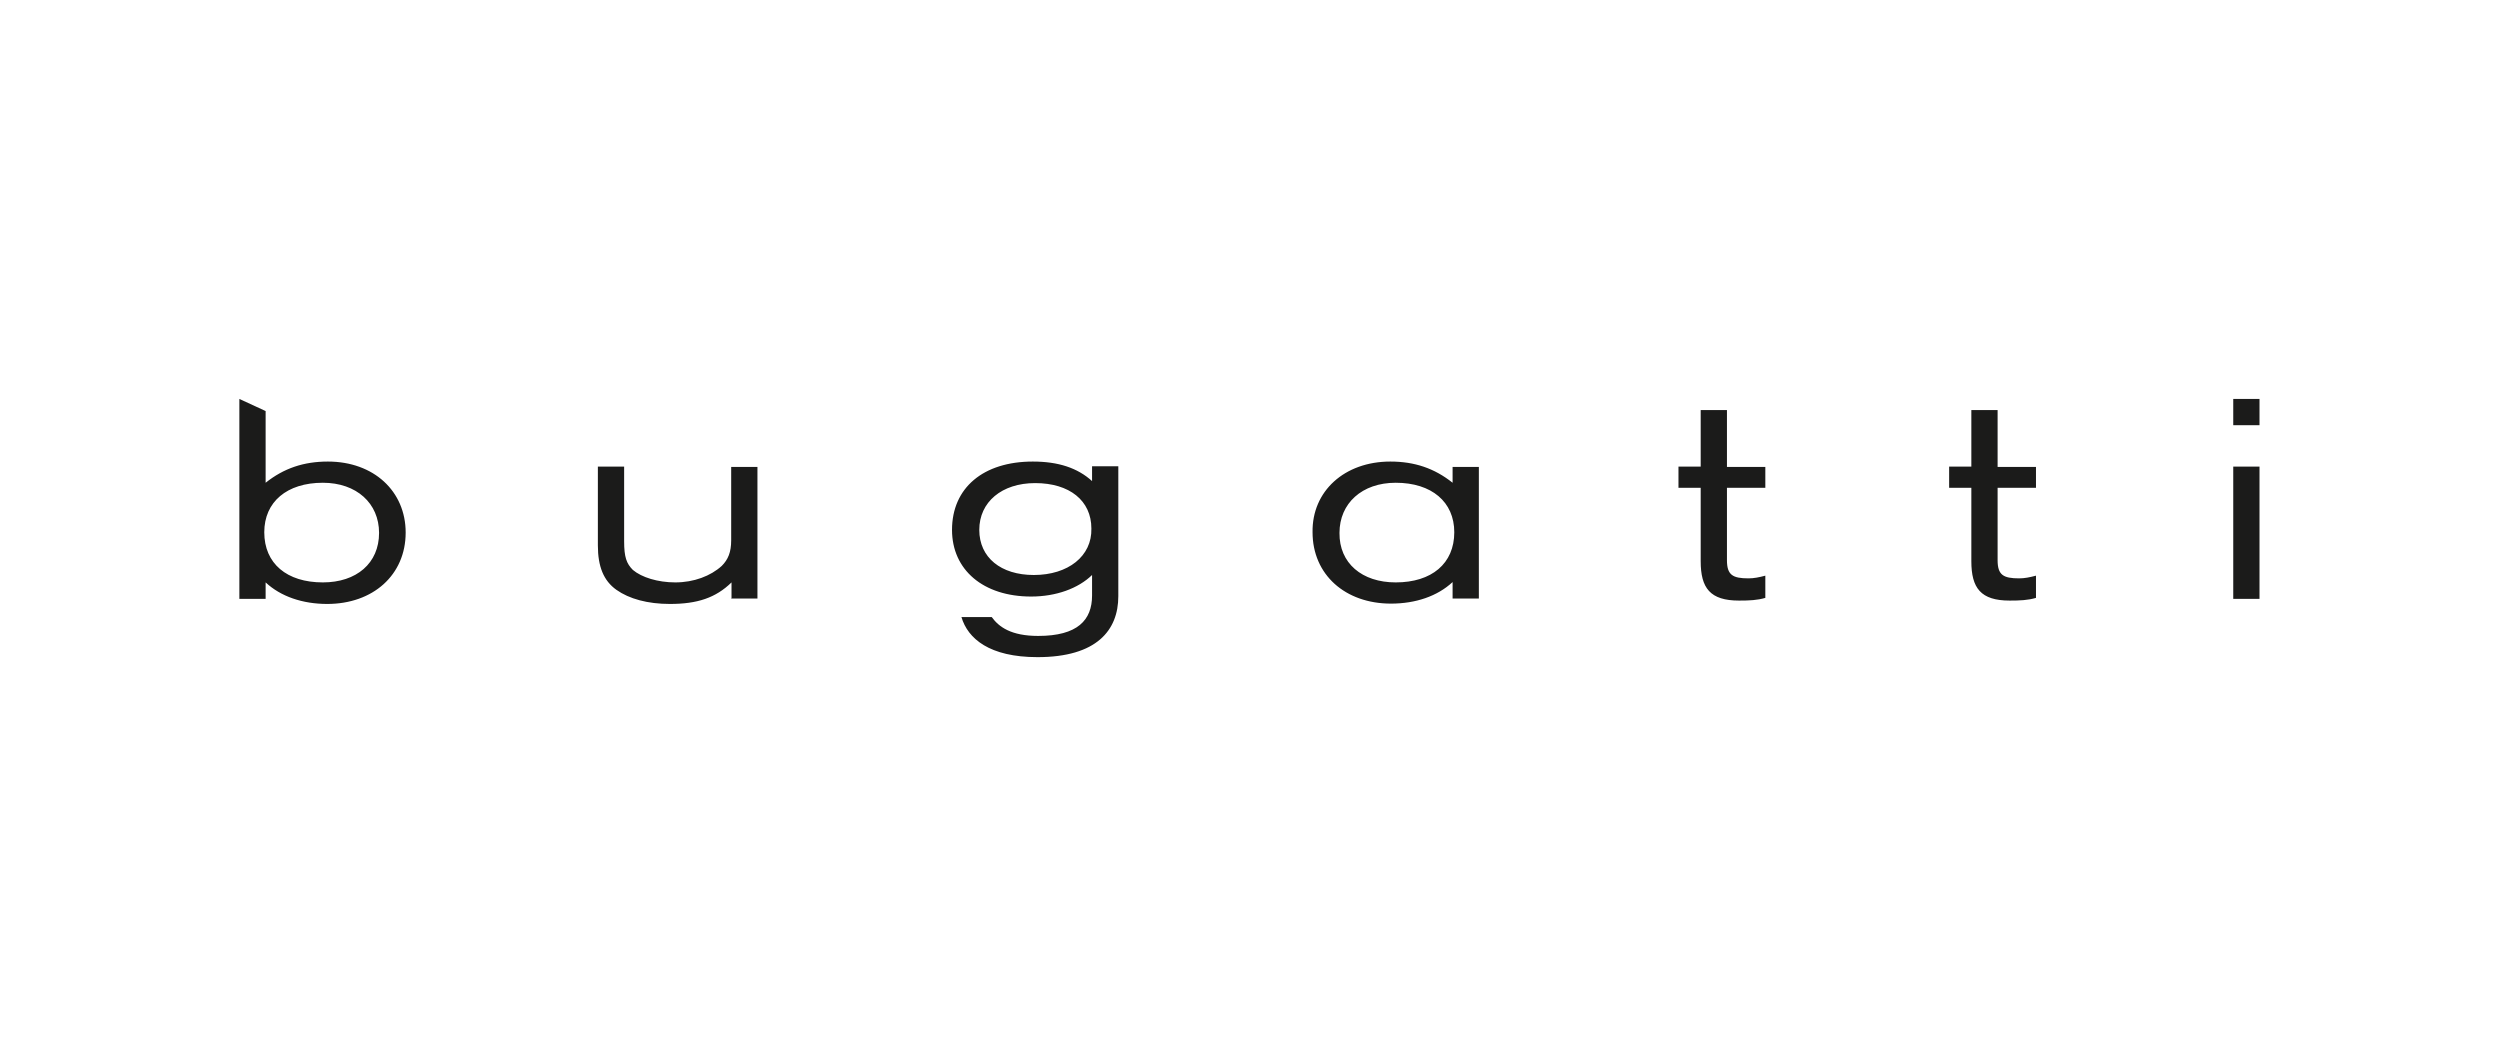 <svg width="188" height="80" viewBox="0 0 188 80" fill="none" xmlns="http://www.w3.org/2000/svg">
<mask id="mask0_2_3951" style="mask-type:alpha" maskUnits="userSpaceOnUse" x="0" y="0" width="188" height="80">
<rect width="188" height="80" fill="#D9D9D9"/>
</mask>
<g mask="url(#mask0_2_3951)">
<path d="M24.278 43.797C21.569 43.797 19.873 42.379 19.873 40.025C19.873 37.746 21.569 36.303 24.278 36.303C26.81 36.303 28.506 37.848 28.506 40.075C28.506 42.354 26.81 43.797 24.278 43.797ZM24.658 34.709C22.835 34.709 21.342 35.215 19.975 36.303V30.911L18 30V45.037H19.975V43.797C21.114 44.86 22.759 45.417 24.607 45.417C28.05 45.417 30.506 43.24 30.506 40.05C30.506 36.936 28.101 34.709 24.658 34.709ZM55.01 45.037V43.797C53.821 44.961 52.428 45.417 50.378 45.417C48.707 45.417 47.315 45.037 46.353 44.354C45.391 43.67 44.96 42.607 44.96 41.012V35.088H46.935V40.708C46.935 41.898 47.112 42.379 47.593 42.86C48.251 43.417 49.467 43.797 50.783 43.797C52.175 43.797 53.441 43.316 54.276 42.556C54.757 42.075 54.985 41.518 54.985 40.632V35.114H56.96V45.012H55.036V45.037H55.01ZM132.753 36.683H129.867V42.126C129.867 43.24 130.297 43.493 131.487 43.493C131.892 43.493 132.272 43.417 132.753 43.29V44.961C132.145 45.138 131.563 45.164 130.778 45.164C128.601 45.164 127.892 44.227 127.892 42.202V36.683H126.221V35.088H127.892V30.835H129.867V35.114H132.753V36.683ZM104.957 43.797C107.665 43.797 109.362 42.379 109.362 40.025C109.362 37.746 107.665 36.303 104.957 36.303C102.425 36.303 100.729 37.848 100.729 40.075C100.704 42.354 102.425 43.797 104.957 43.797ZM104.552 34.709C106.374 34.709 107.868 35.215 109.235 36.303V35.114H111.21V45.012H109.235V43.771C108.096 44.835 106.45 45.392 104.602 45.392C101.16 45.392 98.704 43.214 98.704 40.025C98.653 36.936 101.109 34.709 104.552 34.709ZM77.743 43.24C75.262 43.24 73.642 41.923 73.642 39.847C73.642 37.746 75.338 36.329 77.844 36.329C80.427 36.329 82.072 37.645 82.072 39.746C82.123 41.822 80.325 43.24 77.743 43.24ZM82.123 35.114V36.177C81.034 35.19 79.591 34.709 77.667 34.709C73.946 34.709 71.592 36.683 71.592 39.847C71.592 42.86 73.946 44.86 77.541 44.86C79.414 44.86 81.085 44.252 82.123 43.24V44.784C82.123 46.632 81.034 47.822 78.072 47.822C76.022 47.822 75.111 47.138 74.579 46.404H72.3C72.781 48.024 74.402 49.417 78.022 49.417C82.477 49.417 84.097 47.391 84.097 44.835V35.063H82.123V35.114ZM169.915 31.975H167.94V30H169.915V31.975ZM169.915 45.037H167.94V35.088H169.915V45.037ZM153.106 36.683H150.22V42.126C150.22 43.24 150.65 43.493 151.84 43.493C152.245 43.493 152.625 43.417 153.106 43.29V44.961C152.498 45.138 151.916 45.164 151.131 45.164C148.954 45.164 148.245 44.227 148.245 42.202V36.683H146.575V35.088H148.245V30.835H150.22V35.114H153.106V36.683Z" fill="#1B1B1A"/>
</g>
</svg>
